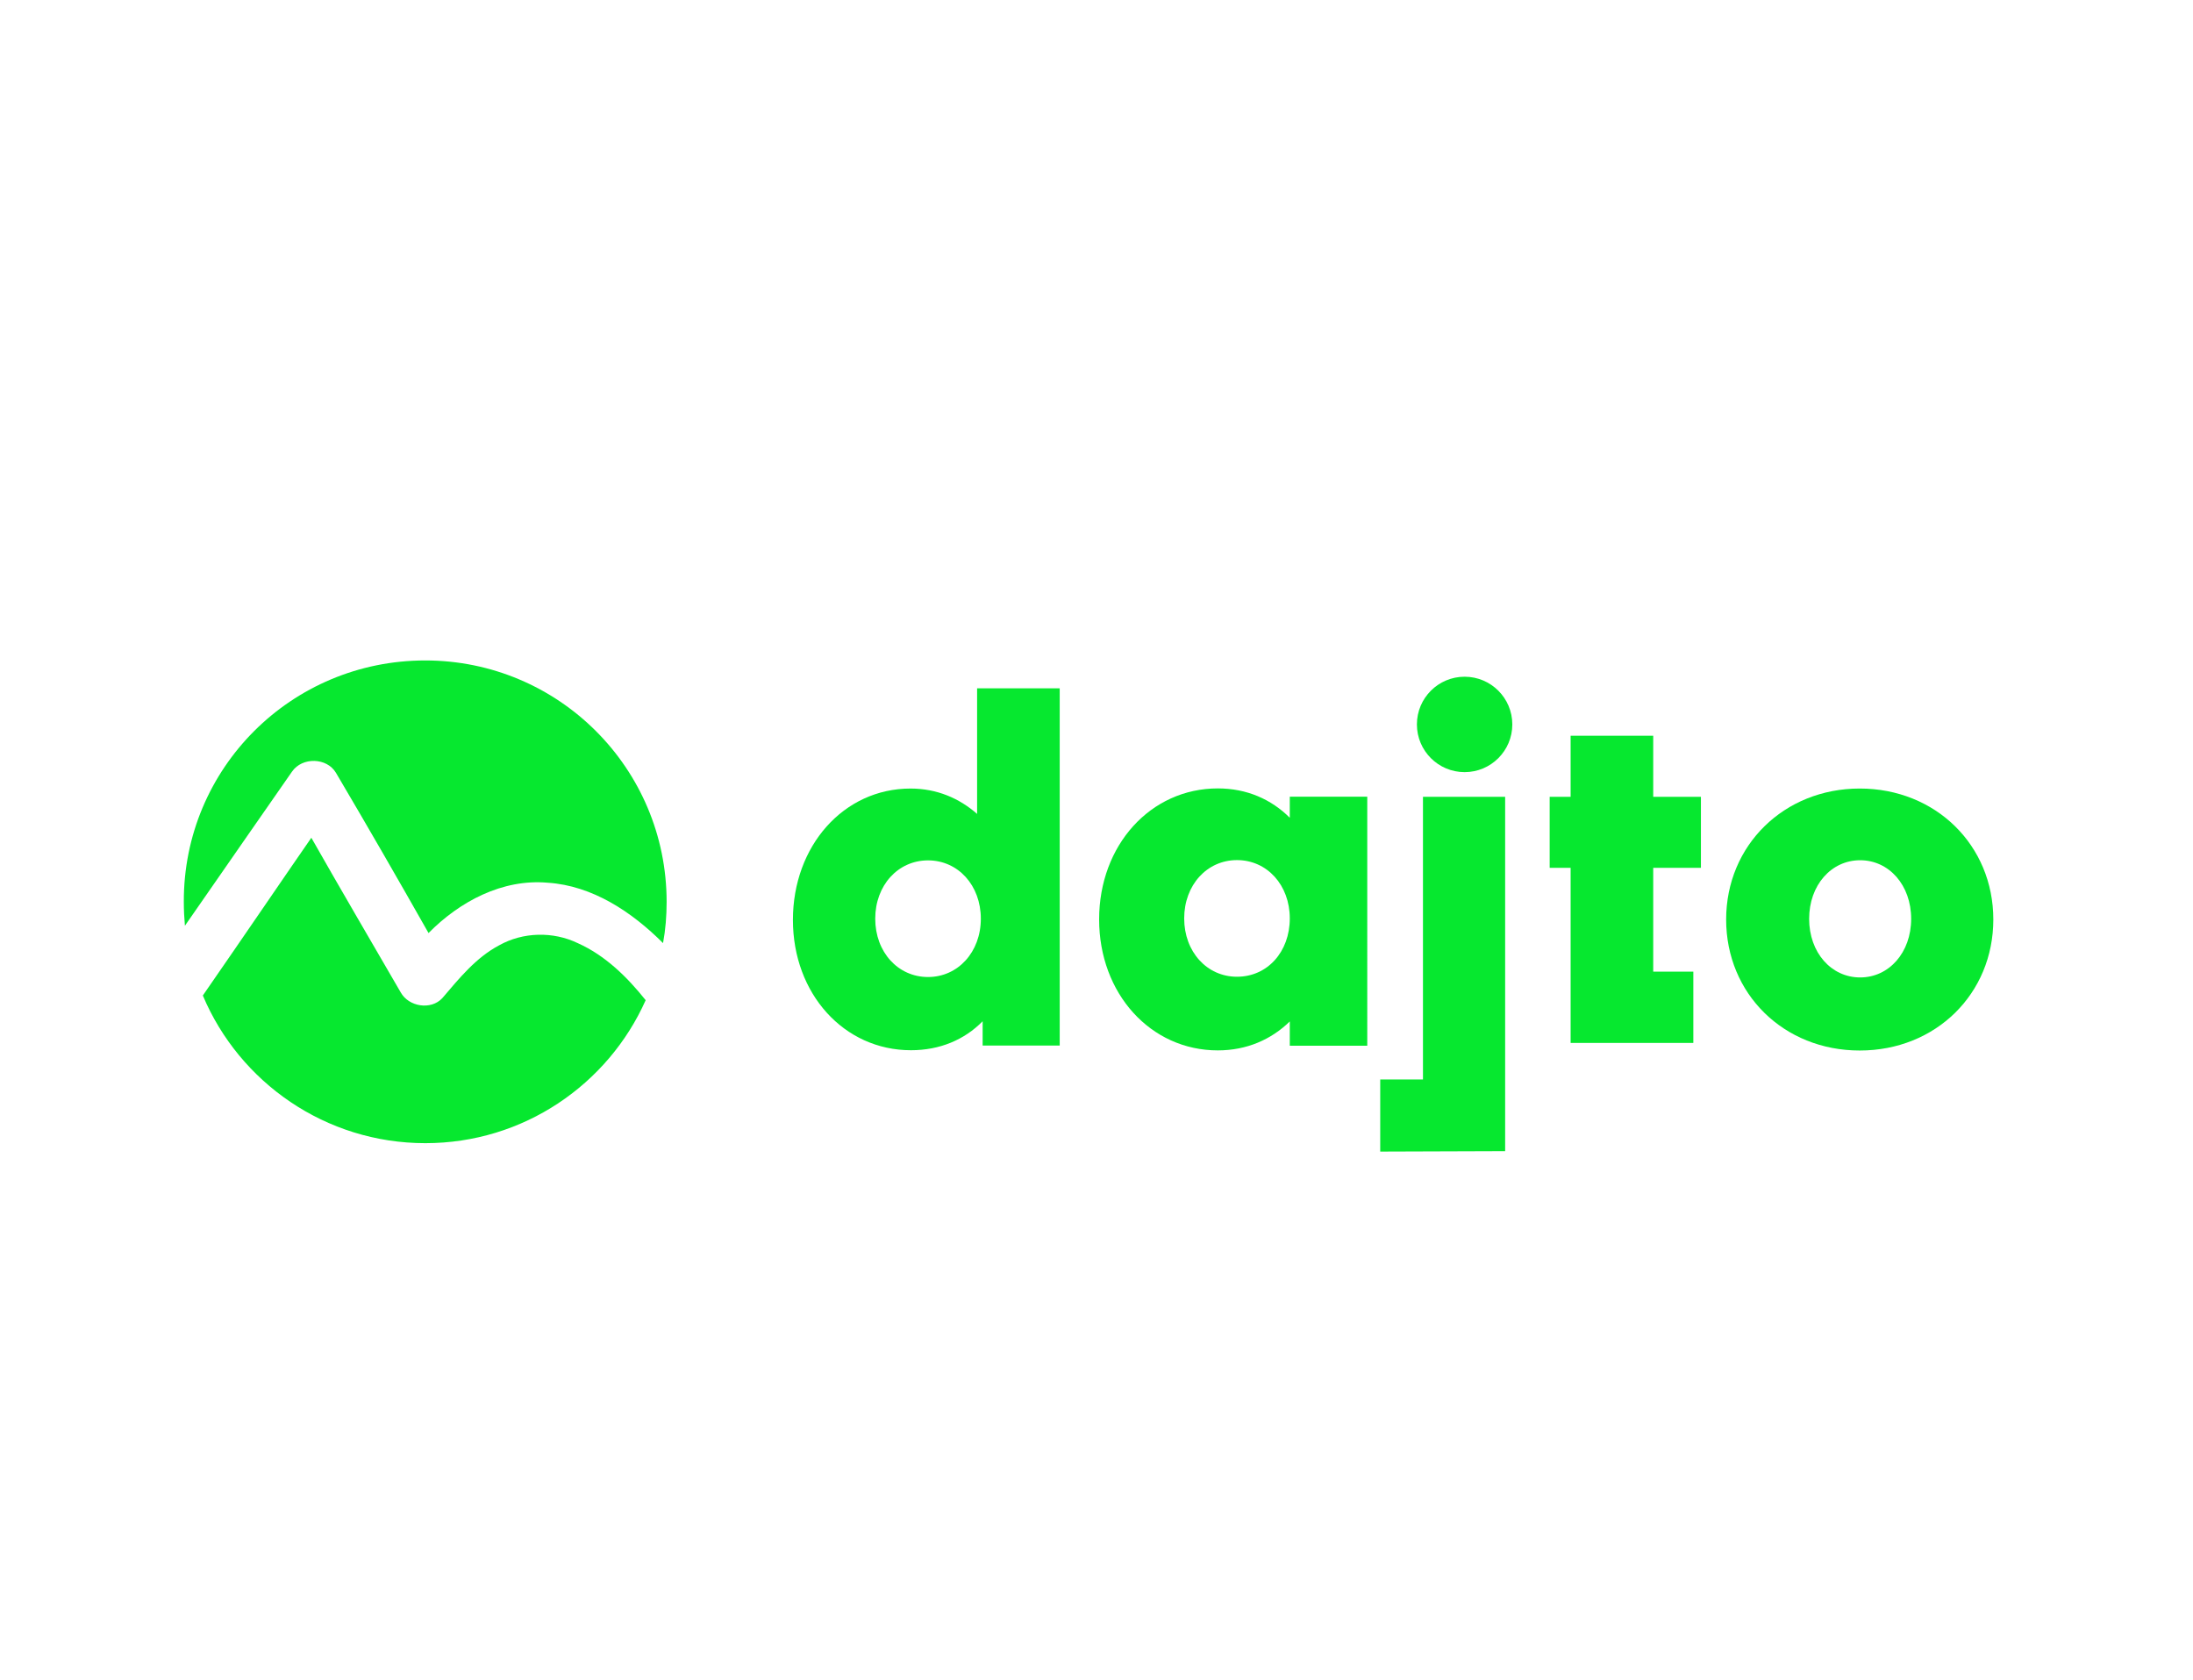 <?xml version="1.0" encoding="utf-8"?>
<!-- Generator: Adobe Illustrator 26.5.0, SVG Export Plug-In . SVG Version: 6.00 Build 0)  -->
<svg version="1.0" id="Layer_1" xmlns="http://www.w3.org/2000/svg" xmlns:xlink="http://www.w3.org/1999/xlink" x="0px" y="0px"
	 viewBox="0 0 1729.1 1324.7" style="enable-background:new 0 0 1729.1 1324.7;" xml:space="preserve">
<style type="text/css">
	.st0{fill:#06E82F;}
</style>
<g>
	<g>
		<g>
			<g>
				<path class="st0" d="M1016.95,628.2v16.52c-14.57-14.57-33.92-23.15-56.74-23.15c-53.05,0-93.59,44.79-93.59,103.27
					s40.55,103.27,93.59,103.27c22.83,0,42.18-8.59,56.74-22.83v19.13h61.09V628.09h-61.09V628.2z M975.32,770.05
					c-23.7,0-41.63-19.68-41.63-45.98c0-26.31,17.94-45.98,41.63-45.98s41.63,19.68,41.63,45.98
					C1016.95,750.38,999.34,770.05,975.32,770.05z"/>
				<path class="st0" d="M1466.33,621.67c-59.68,0-105.33,44.79-105.33,103.27c0,58.48,45.33,103.27,105.33,103.27
					s105.33-44.79,105.33-103.27C1571.67,666.46,1526.23,621.67,1466.33,621.67z M1466.66,770.6c-22.83,0-40.22-19.68-40.22-46.2
					c0-26.52,17.39-46.2,40.22-46.2s40.22,19.68,40.22,46.2C1506.88,750.92,1489.49,770.6,1466.66,770.6z"/>
				<path class="st0" d="M770.41,542.65v99.03c-14.02-12.28-31.63-20-52.5-20c-52.83,0-92.72,45.33-92.72,103.59
					c0,58.16,40.22,102.72,93.05,102.72c22.83,0,42.18-8.26,56.53-22.83v19.13h60.77V542.65H770.41z M731.72,770.27
					c-23.7,0-41.63-19.68-41.63-45.98c0-26.31,17.94-45.98,41.63-45.98s41.63,19.68,41.63,45.98
					C773.35,750.6,755.3,770.27,731.72,770.27z"/>
				<polygon class="st0" points="1341.11,684.18 1341.11,628.2 1303.5,628.2 1303.5,580.04 1238.38,580.04 1238.38,628.2 
					1221.86,628.2 1221.86,684.18 1238.38,684.18 1238.38,822.23 1335.13,822.23 1335.13,766.03 1303.5,766.03 1303.5,684.18 				
					"/>
				<circle class="st0" cx="1154.79" cy="571.13" r="37.61"/>
				<polygon class="st0" points="1186.75,628.2 1121.96,628.2 1121.96,851.04 1088.26,851.04 1088.26,907.89 1186.75,907.56 				"/>
			</g>
			<g>
				<path class="st0" d="M509.09,788.53c-29.68,66.53-96.42,112.73-173.71,112.73c-78.7,0-146.64-47.94-175.45-116.42
					c31.63-45.66,69.9-101.86,85.55-124.36c23.15,40.76,46.74,80.98,70.44,121.86c6.3,11.41,23.91,14.24,32.83,4.57
					c13.37-15.65,26.52-31.96,44.79-41.63c18.81-10.54,42.5-11.09,61.96-1.74C477.13,753.21,494.31,770.05,509.09,788.53z"/>
				<path class="st0" d="M525.61,711.03c0,11.09-0.87,21.96-2.83,32.5c-24.57-24.57-55.66-45.33-90.98-47.61
					c-35.65-3.15-69.35,14.78-93.92,39.68c-23.91-42.18-48.26-84.46-73.05-126.42c-7.17-11.96-26.52-12.5-34.57-0.87
					c-14.78,21.09-51.96,74.79-84.46,121.53c-0.54-5.98-0.87-12.5-0.87-18.81c-0.33-105.33,84.79-190.34,190.34-190.34
					C440.39,520.69,525.61,605.7,525.61,711.03z"/>
			</g>
		</g>
	</g>
</g>
</svg>
